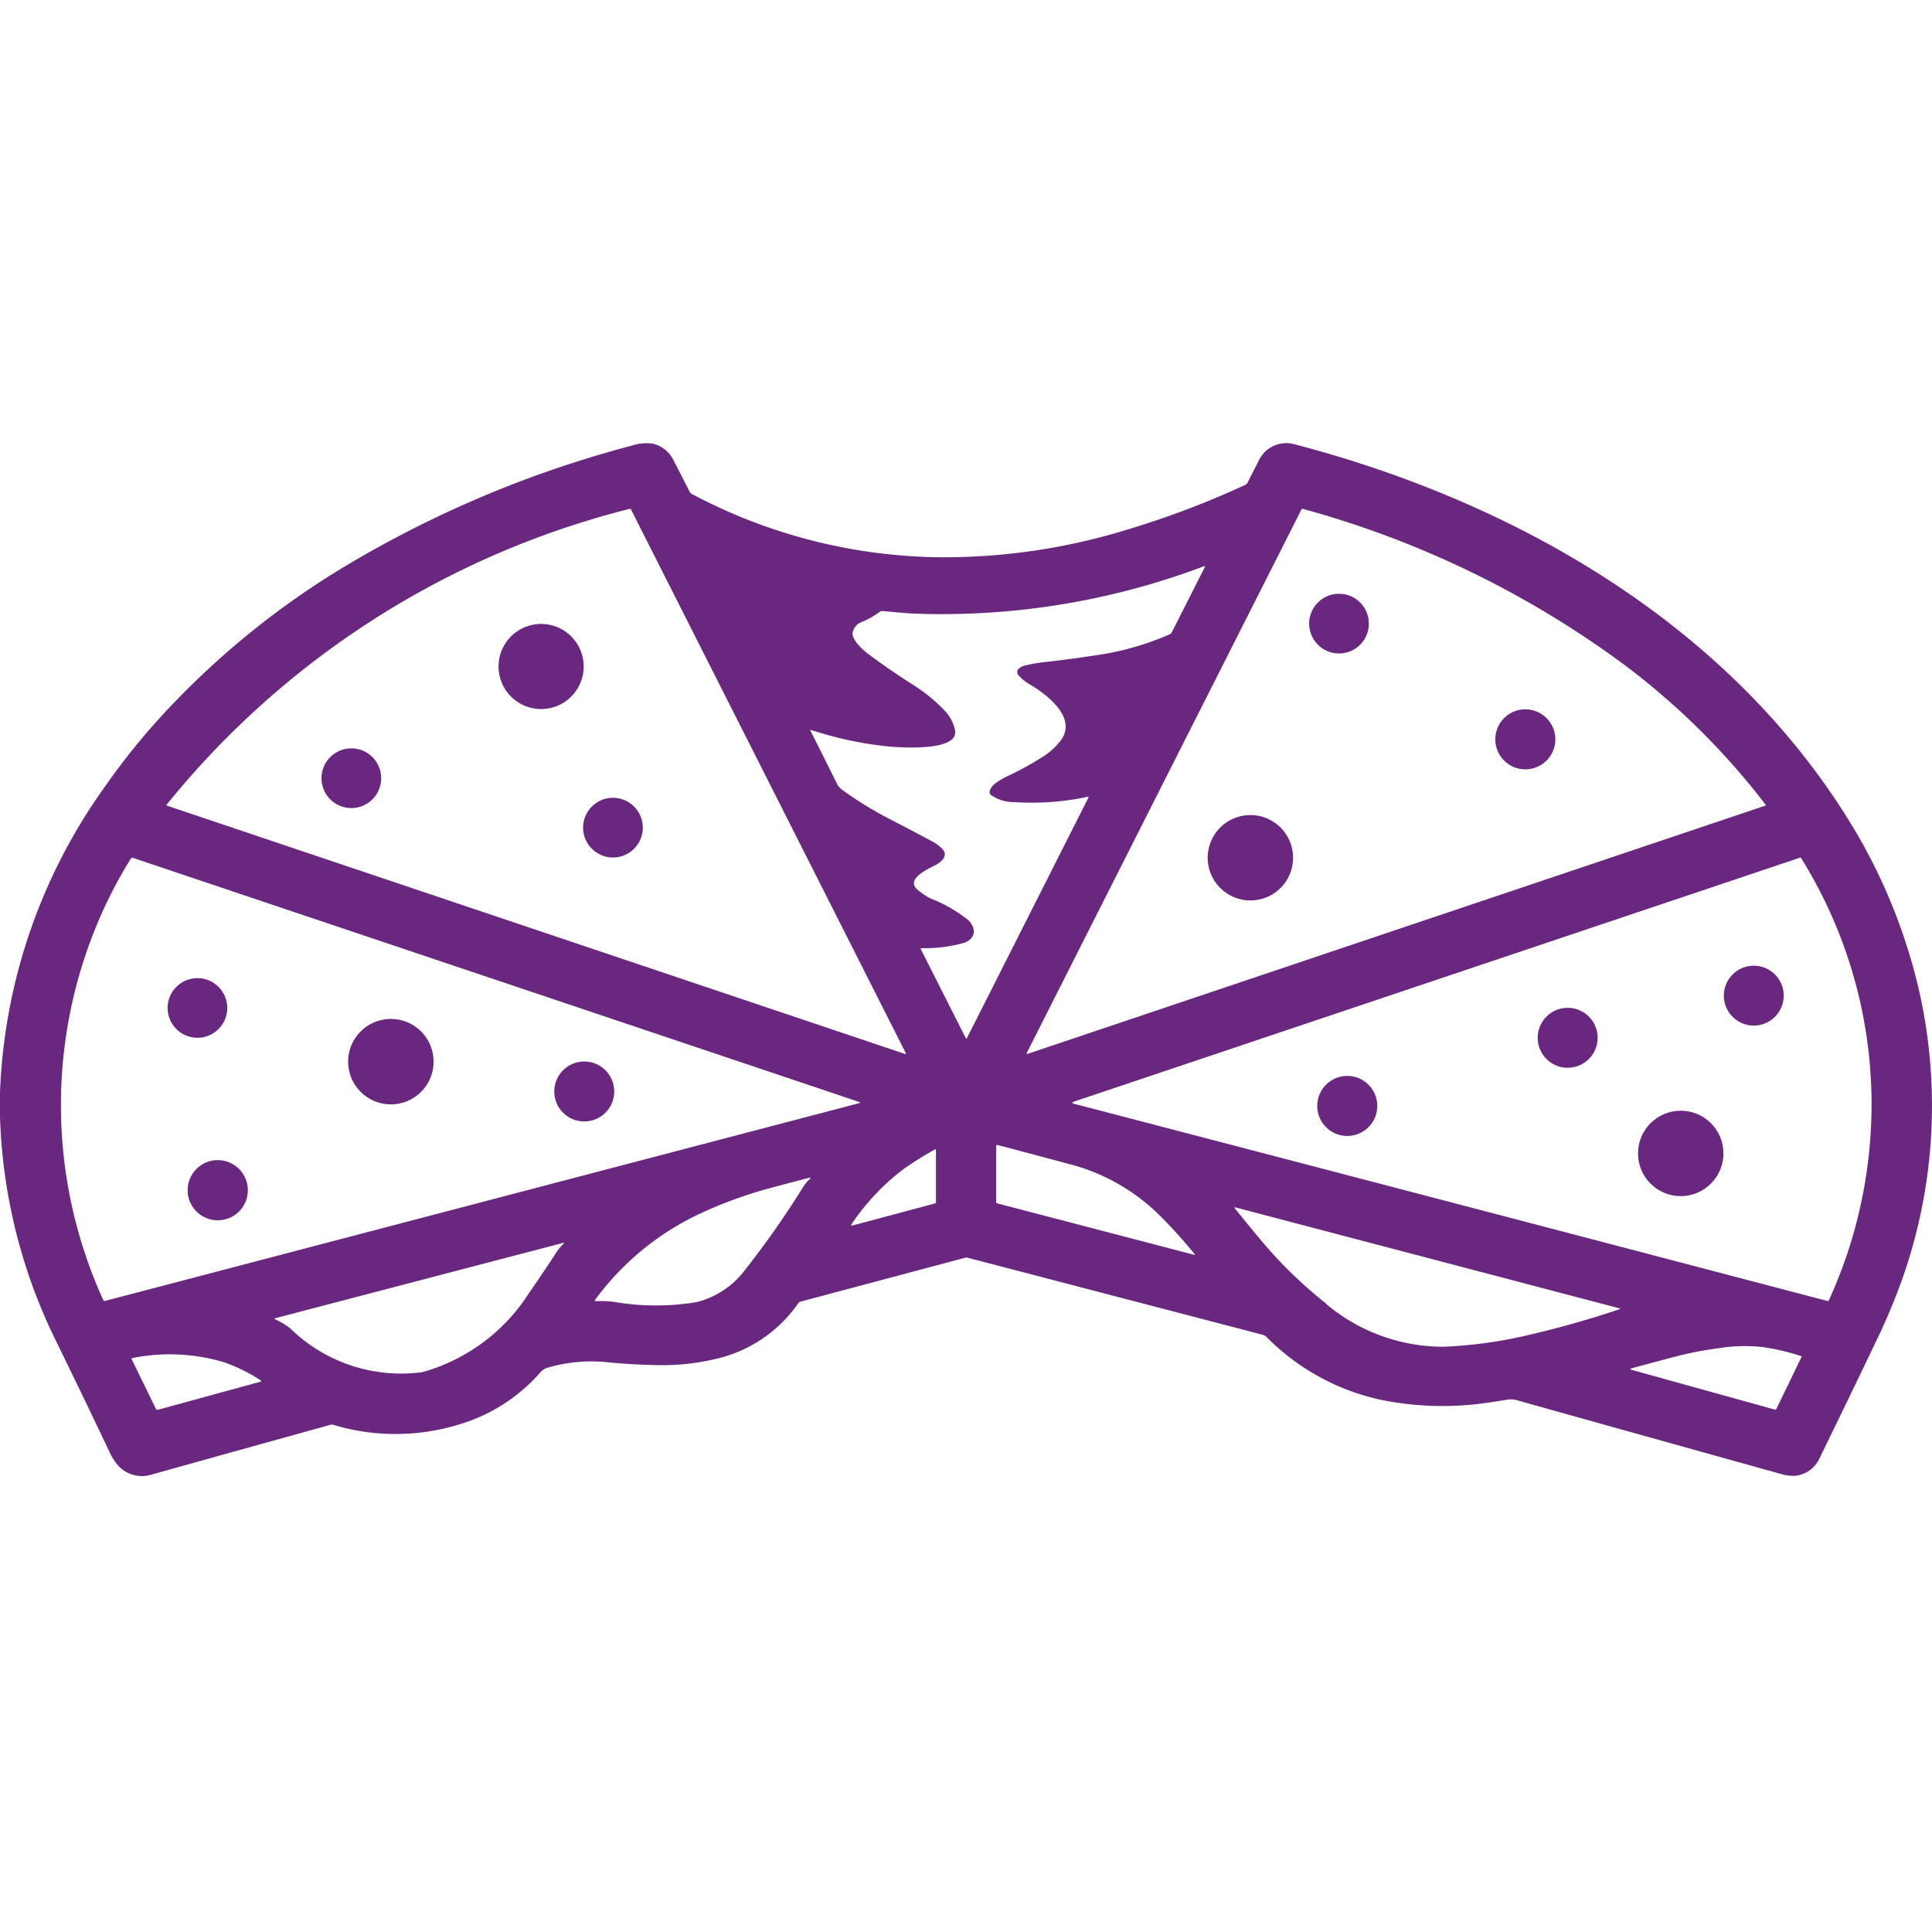 <?xml version="1.0" encoding="UTF-8"?> <svg xmlns:xlink="http://www.w3.org/1999/xlink" xmlns="http://www.w3.org/2000/svg" data-name="Group 6982" width="48.001" height="48" viewBox="0 0 48.001 48"><g data-name="Group 7010" transform="translate(16308.961 -1783)"><path data-name="Path 339" d="M60.035 30.992q.133-.266.275-.54a.753.753 0 0 1 .856-.423c5.466 1.421 10.7 4.414 13.744 9.251a13.945 13.945 0 0 1 1.779 4.206 12.913 12.913 0 0 1-.594 7.834q-.189.471-.385.881-.647 1.355-1.481 3.065a.748.748 0 0 1-.588.4 1.03 1.03 0 0 1-.357-.046q-3.335-.928-6.568-1.834a.528.528 0 0 0-.228-.011q-.673.11-.969.131a7.687 7.687 0 0 1-2.123-.117 5.685 5.685 0 0 1-2.888-1.569.231.231 0 0 0-.1-.058l-7.329-1.914a.111.111 0 0 0-.057 0l-4.1 1.093a.084.084 0 0 0-.046.032 3.412 3.412 0 0 1-2.1 1.4 5.735 5.735 0 0 1-1.215.145q-.629 0-1.367-.066a3.854 3.854 0 0 0-1.557.131.39.39 0 0 0-.171.112 4.324 4.324 0 0 1-2.11 1.322 5.365 5.365 0 0 1-3.044-.019.1.1 0 0 0-.058 0q-2.269.629-4.437 1.235a.807.807 0 0 1-.817-.192 1.383 1.383 0 0 1-.25-.388q-.656-1.381-1.317-2.731a13.527 13.527 0 0 1-1.4-5.965 13.907 13.907 0 0 1 2.586-7.775 17.149 17.149 0 0 1 1.898-2.282 20.565 20.565 0 0 1 4.044-3.2 27.446 27.446 0 0 1 7.157-3.023 1.157 1.157 0 0 1 .548-.053.771.771 0 0 1 .5.4q.213.408.406.794a.119.119 0 0 0 .052.053 13.421 13.421 0 0 0 6.261 1.575 15.469 15.469 0 0 0 4.6-.7 22 22 0 0 0 2.895-1.1.127.127 0 0 0 .059-.058zm-26.85 8.024 18.343 6.171a.014.014 0 0 0 .017-.019l-6.827-13.507a.03.03 0 0 0-.039-.017 21.547 21.547 0 0 0-11.5 7.348.015.015 0 0 0 .007.023zm28.194-7.368-6.827 13.507q-.021.042.023.027L72.9 39.016a.014.014 0 0 0 .007-.022 18.113 18.113 0 0 0-3.454-3.434 24.081 24.081 0 0 0-8.053-3.919.015.015 0 0 0-.021.007zm-7.034 3.97a.394.394 0 0 1 .18-.089 4.22 4.22 0 0 1 .481-.081q.643-.071 1.3-.173a7.026 7.026 0 0 0 1.794-.515.112.112 0 0 0 .054-.052l.818-1.616q.02-.038-.021-.023a18.427 18.427 0 0 1-7.2 1.176q-.176-.006-.787-.064a.092.092 0 0 0-.068.02 1.975 1.975 0 0 1-.438.248.36.36 0 0 0-.232.254c-.042.189.261.457.4.557q.538.4 1.1.755a4.1 4.1 0 0 1 .78.638.978.978 0 0 1 .261.495c.1.545-1.47.421-1.731.39a9.06 9.06 0 0 1-1.839-.4q-.038-.013-.02.023.315.619.651 1.3a.441.441 0 0 0 .141.167 9.134 9.134 0 0 0 1.177.723q.582.3 1.082.569a.916.916 0 0 1 .226.175c.148.155-.016.31-.143.382-.162.092-.814.356-.464.638a1.6 1.6 0 0 0 .31.207 3.52 3.52 0 0 1 .94.54c.2.2.192.458-.109.564a3.6 3.6 0 0 1-1.062.131.014.014 0 0 0-.012.02l1.125 2.226a.011.011 0 0 0 .009.005.009.009 0 0 0 .009-.005l3.026-5.989a.013.013 0 0 0-.015-.019 6.584 6.584 0 0 1-1.831.133.978.978 0 0 1-.586-.183.074.074 0 0 1-.024-.051c-.007-.2.341-.361.5-.437a7.458 7.458 0 0 0 .89-.5 1.647 1.647 0 0 0 .365-.346c.451-.57-.348-1.17-.769-1.413a1.094 1.094 0 0 1-.269-.223.113.113 0 0 1 .001-.157zm-22.912 6.387a11.685 11.685 0 0 0 .174 9.3.029.029 0 0 0 .037.018l18.735-4.913q.058-.015 0-.034l-18.043-6.064a.032.032 0 0 0-.042.015 11.09 11.09 0 0 0-.861 1.678zm44.039 5.671a11.567 11.567 0 0 0-1.688-7.363.014.014 0 0 0-.016-.006l-18.035 6.059q-.1.034 0 .06l.027.007q9.343 2.438 18.681 4.89a.028.028 0 0 0 .036-.017 11.651 11.651 0 0 0 .995-3.63zM57.9 49.247a4.928 4.928 0 0 0-2.2-1.3q-.913-.245-1.876-.5-.035-.009-.035.027v1.388a.033.033 0 0 0 .028.036l4.888 1.277q.035.009.012-.019a12.062 12.062 0 0 0-.817-.909zm-7.676.2 2.053-.55a.021.021 0 0 0 .016-.021v-1.294q0-.04-.034-.019a8.086 8.086 0 0 0-.793.5 5.728 5.728 0 0 0-1.266 1.345q-.035.054.028.037zm-3.553-.4a6.789 6.789 0 0 0-2.85 2.253.018.018 0 0 0 .014.028 2.87 2.87 0 0 1 .434.014 6.252 6.252 0 0 0 2.055.014 2.147 2.147 0 0 0 1.207-.781 22.54 22.54 0 0 0 1.457-2.075 1.089 1.089 0 0 1 .163-.2q.06-.055-.02-.035-.514.133-1.063.282a10.96 10.96 0 0 0-1.393.495zm15.312 2.347A4.527 4.527 0 0 0 64.9 52.46a10.942 10.942 0 0 0 2.035-.273 24.179 24.179 0 0 0 2.337-.658q.04-.013 0-.024L59.739 49q-.046-.012-.017.025.3.374.6.734a11.033 11.033 0 0 0 1.666 1.63zm-26.12.361a.01.01 0 0 0 0 .018 1.91 1.91 0 0 1 .382.226 3.938 3.938 0 0 0 3.289 1.092 4.609 4.609 0 0 0 2.634-1.943q.337-.483.687-1.021a1.294 1.294 0 0 1 .182-.224q.035-.035-.012-.022zM73.176 54l.62-1.281a.019.019 0 0 0-.011-.027 5.761 5.761 0 0 0-.922-.22 4 4 0 0 0-1.132.026 8.44 8.44 0 0 0-1.067.207q-.544.143-1.082.289-.075.021 0 .042l3.553.985a.033.033 0 0 0 .041-.021zm-37.653-.7a4.236 4.236 0 0 0-.906-.451 4.724 4.724 0 0 0-2.286-.109q-.033.006-.018.035l.6 1.229a.038.038 0 0 0 .05.022l2.559-.7a.012.012 0 0 0 0-.022z" transform="translate(-16338 1764)" style="fill:#692780"></path><circle data-name="Ellipse 138" cx=".742" cy=".742" r=".742" transform="translate(-16276.435 1797.752)" style="fill:#692780"></circle><circle data-name="Ellipse 139" cx="1.058" cy="1.058" r="1.058" transform="translate(-16296.575 1798.501)" style="fill:#692780"></circle><circle data-name="Ellipse 140" cx=".746" cy=".746" r=".746" transform="translate(-16271.81 1800.623)" style="fill:#692780"></circle><circle data-name="Ellipse 141" cx=".742" cy=".742" r=".742" transform="translate(-16300.974 1801.593)" style="fill:#692780"></circle><circle data-name="Ellipse 142" cx=".742" cy=".742" r=".742" transform="translate(-16294.474 1802.821)" style="fill:#692780"></circle><circle data-name="Ellipse 143" cx="1.061" cy="1.061" r="1.061" transform="translate(-16278.956 1803.25)" style="fill:#692780"></circle><circle data-name="Ellipse 144" cx=".744" cy=".744" r=".744" transform="translate(-16266.132 1806.993)" style="fill:#692780"></circle><circle data-name="Ellipse 145" cx=".741" cy=".741" r=".741" transform="translate(-16304.797 1807.302)" style="fill:#692780"></circle><circle data-name="Ellipse 146" cx=".745" cy=".745" r=".745" transform="translate(-16270.757 1808.039)" style="fill:#692780"></circle><circle data-name="Ellipse 147" cx="1.062" cy="1.062" r="1.062" transform="translate(-16300.312 1808.315)" style="fill:#692780"></circle><circle data-name="Ellipse 148" cx=".745" cy=".745" r=".745" transform="translate(-16295.19 1809.373)" style="fill:#692780"></circle><circle data-name="Ellipse 149" cx=".746" cy=".746" r=".746" transform="translate(-16276.234 1809.731)" style="fill:#692780"></circle><circle data-name="Ellipse 150" cx="1.061" cy="1.061" r="1.061" transform="translate(-16268.264 1810.596)" style="fill:#692780"></circle><circle data-name="Ellipse 151" cx=".748" cy=".748" r=".748" transform="translate(-16304.299 1811.823)" style="fill:#692780"></circle></g></svg> 